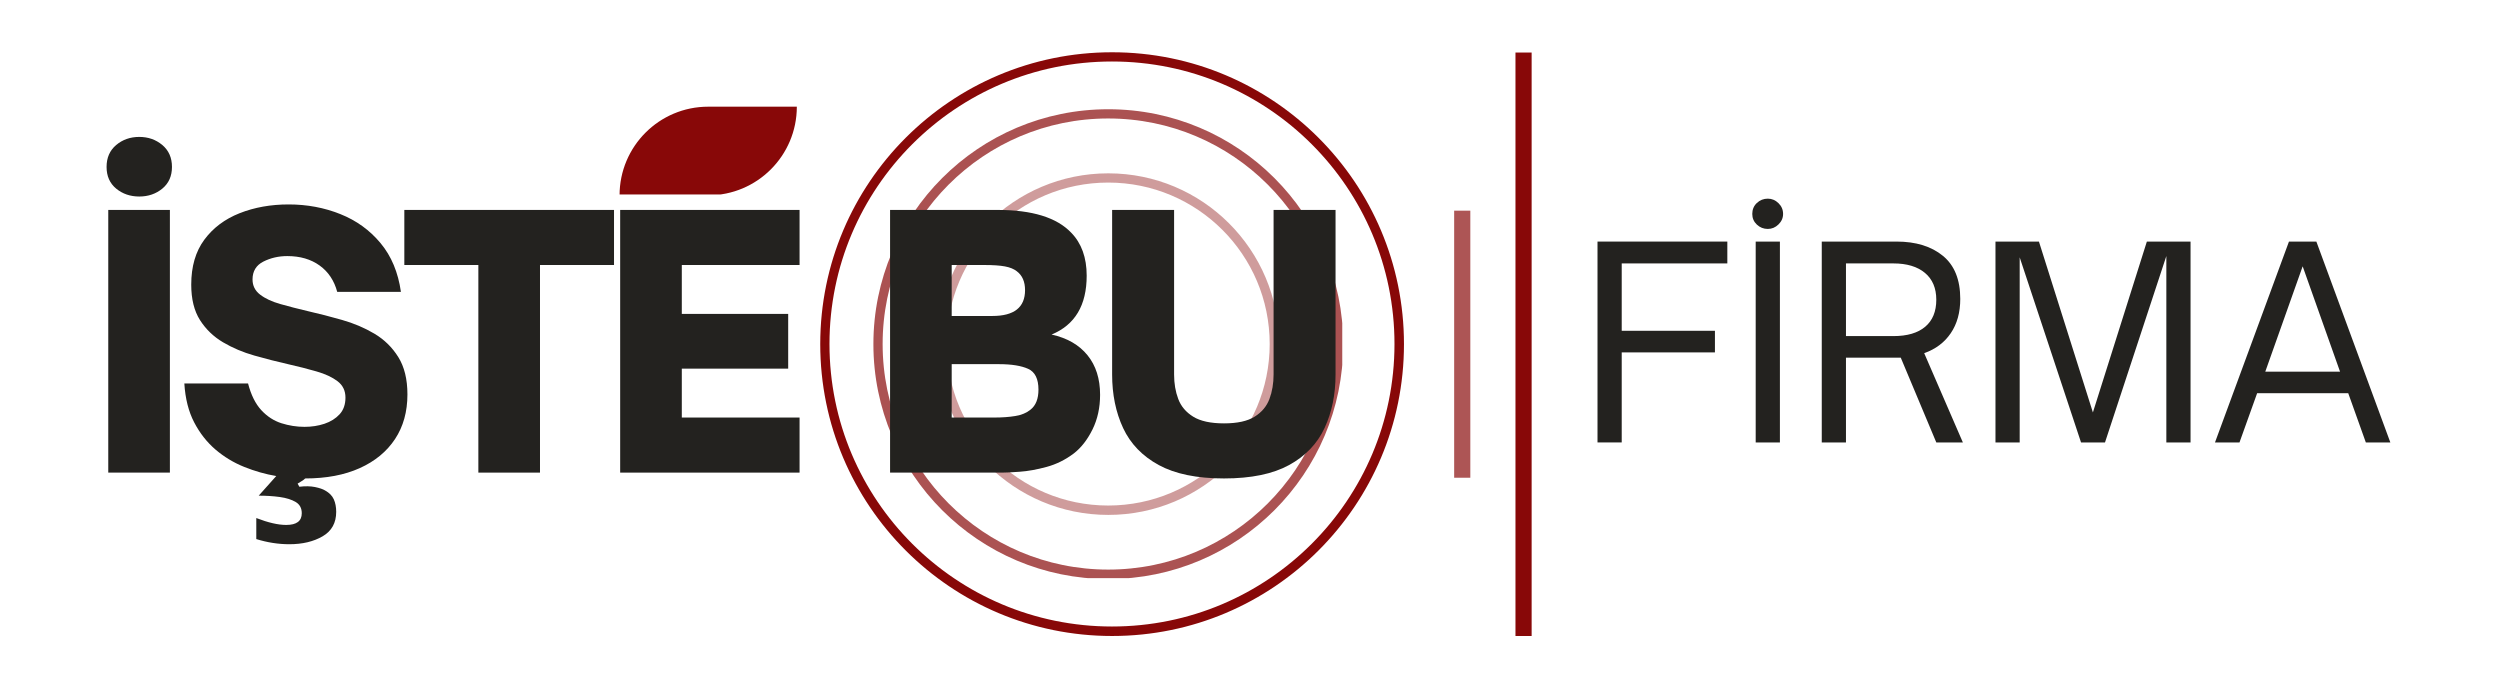 <svg xmlns="http://www.w3.org/2000/svg" xmlns:xlink="http://www.w3.org/1999/xlink" width="1080" zoomAndPan="magnify" viewBox="0 0 810 223.5" height="298" preserveAspectRatio="xMidYMid meet" version="1.0"><defs><filter x="0%" y="0%" width="100%" height="100%" id="eff6960194"><feColorMatrix values="0 0 0 0 1 0 0 0 0 1 0 0 0 0 1 0 0 0 1 0" color-interpolation-filters="sRGB"/></filter><g/><clipPath id="ba54cd3f20"><path d="M 265.758 16.934 L 454.887 16.934 L 454.887 206.062 L 265.758 206.062 Z M 265.758 16.934 " clip-rule="nonzero"/></clipPath><clipPath id="b0deacdd32"><path d="M 360.32 16.934 C 308.094 16.934 265.758 59.273 265.758 111.5 C 265.758 163.727 308.094 206.062 360.32 206.062 C 412.547 206.062 454.887 163.727 454.887 111.5 C 454.887 59.273 412.547 16.934 360.32 16.934 Z M 360.32 16.934 " clip-rule="nonzero"/></clipPath><mask id="bd45978e6a"><g filter="url(#eff6960194)"><rect x="-81" width="972" fill="#000000" y="-22.35" height="268.2" fill-opacity="0.7"/></g></mask><clipPath id="b935cbda9a"><path d="M 14.98 14.395 L 166.891 14.395 L 166.891 166.305 L 14.98 166.305 Z M 14.98 14.395 " clip-rule="nonzero"/></clipPath><clipPath id="0e6759d122"><path d="M 91.086 14.395 C 49.055 14.395 14.98 48.469 14.98 90.5 C 14.98 132.531 49.055 166.605 91.086 166.605 C 133.121 166.605 167.195 132.531 167.195 90.5 C 167.195 48.469 133.121 14.395 91.086 14.395 Z M 91.086 14.395 " clip-rule="nonzero"/></clipPath><clipPath id="804c414a7d"><rect x="0" width="182" y="0" height="182"/></clipPath><mask id="e62909ff85"><g filter="url(#eff6960194)"><rect x="-81" width="972" fill="#000000" y="-22.35" height="268.2" fill-opacity="0.4"/></g></mask><clipPath id="e13599d135"><path d="M 12.746 13.16 L 123.418 13.16 L 123.418 123.832 L 12.746 123.832 Z M 12.746 13.16 " clip-rule="nonzero"/></clipPath><clipPath id="ede9ac72a3"><path d="M 68.082 13.16 C 37.52 13.16 12.746 37.934 12.746 68.496 C 12.746 99.055 37.52 123.832 68.082 123.832 C 98.645 123.832 123.418 99.055 123.418 68.496 C 123.418 37.934 98.645 13.16 68.082 13.16 Z M 68.082 13.16 " clip-rule="nonzero"/></clipPath><clipPath id="59347178b7"><rect x="0" width="136" y="0" height="137"/></clipPath><clipPath id="8be772c4d8"><path d="M 200.734 34.566 L 258.355 34.566 L 258.355 63.004 L 200.734 63.004 Z M 200.734 34.566 " clip-rule="nonzero"/></clipPath><mask id="81b73c6f04"><g filter="url(#eff6960194)"><rect x="-81" width="972" fill="#000000" y="-22.35" height="268.2" fill-opacity="0.69"/></g></mask><clipPath id="d41ce6a7ed"><path d="M 1 1 L 6.48 1 L 6.48 93.809 L 1 93.809 Z M 1 1 " clip-rule="nonzero"/></clipPath><clipPath id="a371bebe81"><rect x="0" width="7" y="0" height="94"/></clipPath></defs><g clip-path="url(#ba54cd3f20)"><g clip-path="url(#b0deacdd32)"><path stroke-linecap="butt" transform="matrix(0.748, 0, 0, 0.748, 265.758, 16.935)" fill="none" stroke-linejoin="miter" d="M 126.365 -0.003 C 56.574 -0.003 -0 56.577 -0 126.368 C -0 196.159 56.574 252.734 126.365 252.734 C 196.156 252.734 252.736 196.159 252.736 126.368 C 252.736 56.577 196.156 -0.003 126.365 -0.003 Z M 126.365 -0.003 " stroke="#880808" stroke-width="8" stroke-opacity="1" stroke-miterlimit="4"/></g></g><g mask="url(#bd45978e6a)"><g transform="matrix(1, 0, 0, 1, 268, 21)"><g clip-path="url(#804c414a7d)"><g clip-path="url(#b935cbda9a)"><g clip-path="url(#0e6759d122)"><path stroke-linecap="butt" transform="matrix(0.748, 0, 0, 0.748, 14.98, 14.393)" fill="none" stroke-linejoin="miter" d="M 101.702 0.002 C 45.535 0.002 0.001 45.536 0.001 101.703 C 0.001 157.87 45.535 203.404 101.702 203.404 C 157.874 203.404 203.408 157.87 203.408 101.703 C 203.408 45.536 157.874 0.002 101.702 0.002 Z M 101.702 0.002 " stroke="#880808" stroke-width="8" stroke-opacity="1" stroke-miterlimit="4"/></g></g></g></g></g><g mask="url(#e62909ff85)"><g transform="matrix(1, 0, 0, 1, 291, 43)"><g clip-path="url(#59347178b7)"><g clip-path="url(#e13599d135)"><g clip-path="url(#ede9ac72a3)"><path stroke-linecap="butt" transform="matrix(0.748, 0, 0, 0.748, 12.747, 13.16)" fill="none" stroke-linejoin="miter" d="M 73.945 0 C 33.104 0 -0.001 33.105 -0.001 73.946 C -0.001 114.782 33.104 147.893 73.945 147.893 C 114.787 147.893 147.892 114.782 147.892 73.946 C 147.892 33.105 114.787 0 73.945 0 Z M 73.945 0 " stroke="#880808" stroke-width="8" stroke-opacity="1" stroke-miterlimit="4"/></g></g></g></g></g><g fill="#23221f" fill-opacity="1"><g transform="translate(28.389, 153.127)"><g/></g></g><g fill="#23221f" fill-opacity="1"><g transform="translate(28.389, 153.127)"><g><path d="M 16.734 -89.453 C 13.828 -89.453 11.332 -90.305 9.25 -92.016 C 7.176 -93.734 6.141 -96.078 6.141 -99.047 C 6.141 -102.023 7.176 -104.391 9.25 -106.141 C 11.332 -107.891 13.828 -108.766 16.734 -108.766 C 19.629 -108.766 22.117 -107.891 24.203 -106.141 C 26.285 -104.391 27.328 -102.023 27.328 -99.047 C 27.328 -96.078 26.285 -93.734 24.203 -92.016 C 22.117 -90.305 19.629 -89.453 16.734 -89.453 Z M 26.656 0 L 6.688 0 L 6.688 -85.109 L 26.656 -85.109 Z M 26.656 0 "/></g></g></g><g fill="#23221f" fill-opacity="1"><g transform="translate(56.273, 153.127)"><g><path d="M 75.734 -25.328 C 75.734 -19.742 74.395 -14.926 71.719 -10.875 C 69.039 -6.82 65.227 -3.68 60.281 -1.453 C 55.344 0.773 49.453 1.891 42.609 1.891 C 42.316 2.191 41.945 2.473 41.5 2.734 C 41.051 2.992 40.602 3.27 40.156 3.562 L 40.719 4.578 C 42.645 4.348 44.332 4.379 45.781 4.672 C 47.238 4.973 48.336 5.348 49.078 5.797 C 50.422 6.547 51.352 7.492 51.875 8.641 C 52.395 9.797 52.656 11.156 52.656 12.719 C 52.656 16.289 51.188 18.93 48.25 20.641 C 45.312 22.348 41.723 23.203 37.484 23.203 C 33.91 23.203 30.336 22.645 26.766 21.531 L 26.766 14.719 C 28.703 15.469 30.469 16.023 32.062 16.391 C 33.664 16.766 35.133 16.953 36.469 16.953 C 39.82 16.953 41.5 15.688 41.5 13.156 C 41.5 11.52 40.848 10.312 39.547 9.531 C 38.242 8.75 36.531 8.207 34.406 7.906 C 32.289 7.613 30.004 7.469 27.547 7.469 L 33.234 1.109 C 29.742 0.516 26.285 -0.469 22.859 -1.844 C 19.441 -3.219 16.336 -5.094 13.547 -7.469 C 10.766 -9.852 8.461 -12.789 6.641 -16.281 C 4.816 -19.781 3.754 -23.984 3.453 -28.891 L 24.094 -28.891 C 25.062 -25.172 26.492 -22.285 28.391 -20.234 C 30.285 -18.191 32.457 -16.781 34.906 -16 C 37.363 -15.219 39.859 -14.828 42.391 -14.828 C 44.691 -14.828 46.848 -15.16 48.859 -15.828 C 50.867 -16.504 52.504 -17.531 53.766 -18.906 C 55.023 -20.281 55.656 -22.082 55.656 -24.312 C 55.656 -26.539 54.801 -28.305 53.094 -29.609 C 51.383 -30.91 49.113 -31.969 46.281 -32.781 C 43.457 -33.602 40.375 -34.391 37.031 -35.141 C 33.457 -35.953 29.832 -36.879 26.156 -37.922 C 22.477 -38.961 19.094 -40.395 16 -42.219 C 12.914 -44.039 10.426 -46.438 8.531 -49.406 C 6.633 -52.383 5.688 -56.219 5.688 -60.906 C 5.688 -66.781 7.098 -71.629 9.922 -75.453 C 12.754 -79.285 16.566 -82.148 21.359 -84.047 C 26.16 -85.941 31.457 -86.891 37.25 -86.891 C 43.207 -86.891 48.785 -85.848 53.984 -83.766 C 59.191 -81.691 63.539 -78.551 67.031 -74.344 C 70.531 -70.145 72.727 -64.883 73.625 -58.562 L 52.984 -58.562 C 52.016 -62.207 50.117 -65.051 47.297 -67.094 C 44.473 -69.133 40.977 -70.156 36.812 -70.156 C 33.988 -70.156 31.406 -69.562 29.062 -68.375 C 26.719 -67.188 25.547 -65.254 25.547 -62.578 C 25.547 -60.566 26.363 -58.93 28 -57.672 C 29.633 -56.41 31.828 -55.391 34.578 -54.609 C 37.328 -53.828 40.301 -53.062 43.5 -52.312 C 47.07 -51.5 50.754 -50.551 54.547 -49.469 C 58.336 -48.395 61.832 -46.91 65.031 -45.016 C 68.227 -43.117 70.812 -40.586 72.781 -37.422 C 74.75 -34.266 75.734 -30.234 75.734 -25.328 Z M 75.734 -25.328 "/></g></g></g><g fill="#23221f" fill-opacity="1"><g transform="translate(130.113, 153.127)"><g><path d="M 44.844 0 L 24.875 0 L 24.875 -67.266 L 0.891 -67.266 L 0.891 -85.109 L 68.828 -85.109 L 68.828 -67.266 L 44.844 -67.266 Z M 44.844 0 "/></g></g></g><g fill="#23221f" fill-opacity="1"><g transform="translate(194.248, 153.127)"><g><path d="M 64.812 0 L 6.688 0 L 6.688 -85.109 L 64.812 -85.109 L 64.812 -67.266 L 26.656 -67.266 L 26.656 -51.422 L 61.125 -51.422 L 61.125 -33.688 L 26.656 -33.688 L 26.656 -17.844 L 64.812 -17.844 Z M 64.812 0 "/></g></g></g><g fill="#23221f" fill-opacity="1"><g transform="translate(258.272, 153.127)"><g/></g></g><g fill="#23221f" fill-opacity="1"><g transform="translate(281.695, 153.127)"><g><path d="M 43.062 0 L 6.688 0 L 6.688 -85.109 L 41.5 -85.109 C 52.727 -85.109 60.68 -82.656 65.359 -77.75 C 68.711 -74.32 70.391 -69.676 70.391 -63.812 C 70.391 -54.219 66.598 -47.859 59.016 -44.734 C 64.066 -43.617 67.945 -41.383 70.656 -38.031 C 73.375 -34.688 74.734 -30.41 74.734 -25.203 C 74.734 -21.047 73.914 -17.312 72.281 -14 C 70.645 -10.688 68.641 -8.102 66.266 -6.25 C 63.504 -4.164 60.547 -2.695 57.391 -1.844 C 54.234 -0.988 51.332 -0.469 48.688 -0.281 C 46.051 -0.094 44.176 0 43.062 0 Z M 26.656 -67.266 L 26.656 -50.75 L 39.828 -50.75 C 46.891 -50.75 50.422 -53.539 50.422 -59.125 C 50.422 -61.875 49.523 -63.914 47.734 -65.25 C 46.773 -66 45.492 -66.52 43.891 -66.812 C 42.297 -67.113 40.047 -67.266 37.141 -67.266 Z M 26.656 -35.141 L 26.656 -17.844 L 40.484 -17.844 C 43.016 -17.844 45.285 -18.008 47.297 -18.344 C 49.305 -18.676 50.941 -19.363 52.203 -20.406 C 53.91 -21.75 54.766 -23.91 54.766 -26.891 C 54.766 -30.379 53.648 -32.625 51.422 -33.625 C 49.191 -34.633 46.031 -35.141 41.938 -35.141 Z M 26.656 -35.141 "/></g></g></g><g fill="#23221f" fill-opacity="1"><g transform="translate(354.531, 153.127)"><g><path d="M 42.047 1.891 C 33.273 1.891 26.227 0.441 20.906 -2.453 C 15.594 -5.348 11.742 -9.344 9.359 -14.438 C 6.984 -19.539 5.797 -25.328 5.797 -31.797 L 5.797 -85.109 L 25.875 -85.109 L 25.875 -31.797 C 25.875 -28.891 26.32 -26.242 27.219 -23.859 C 28.113 -21.484 29.727 -19.57 32.062 -18.125 C 34.406 -16.676 37.734 -15.953 42.047 -15.953 C 46.359 -15.953 49.664 -16.676 51.969 -18.125 C 54.281 -19.57 55.879 -21.484 56.766 -23.859 C 57.66 -26.242 58.109 -28.891 58.109 -31.797 L 58.109 -85.109 L 78.188 -85.109 L 78.188 -31.797 C 78.188 -25.328 77 -19.539 74.625 -14.438 C 72.25 -9.344 68.422 -5.348 63.141 -2.453 C 57.859 0.441 50.828 1.891 42.047 1.891 Z M 42.047 1.891 "/></g></g></g><g clip-path="url(#8be772c4d8)"><path fill="#880808" d="M 258.172 34.566 C 258.172 50.426 245.312 63.285 229.457 63.285 L 200.738 63.285 C 200.738 47.426 213.598 34.566 229.457 34.566 Z M 258.172 34.566 " fill-opacity="1" fill-rule="nonzero"/></g><path stroke-linecap="butt" transform="matrix(0, -0.748, 0.748, 0, 491.012, 206.064)" fill="none" stroke-linejoin="miter" d="M 0.003 3.502 L 252.739 3.502 " stroke="#880808" stroke-width="7" stroke-opacity="1" stroke-miterlimit="4"/><g mask="url(#81b73c6f04)"><g transform="matrix(1, 0, 0, 1, 470, 64)"><g clip-path="url(#a371bebe81)"><g clip-path="url(#d41ce6a7ed)"><path stroke-linecap="butt" transform="matrix(0, -0.748, 0.748, 0, 1.147, 90.787)" fill="none" stroke-linejoin="miter" d="M 0.002 3.5 L 115.692 3.5 " stroke="#880808" stroke-width="7" stroke-opacity="1" stroke-miterlimit="4"/></g></g></g></g><g fill="#23221f" fill-opacity="1"><g transform="translate(510.858, 143.348)"><g><path d="M 14.578 0 L 6.734 0 L 6.734 -65.078 L 48.797 -65.078 L 48.797 -58 L 14.578 -58 L 14.578 -36.172 L 44.781 -36.172 L 44.781 -29.172 L 14.578 -29.172 Z M 14.578 0 "/></g></g></g><g fill="#23221f" fill-opacity="1"><g transform="translate(562.111, 143.348)"><g><path d="M 10.656 -69.172 C 9.289 -69.172 8.109 -69.641 7.109 -70.578 C 6.117 -71.516 5.625 -72.664 5.625 -74.031 C 5.625 -75.457 6.117 -76.641 7.109 -77.578 C 8.109 -78.516 9.289 -78.984 10.656 -78.984 C 11.969 -78.984 13.117 -78.5 14.109 -77.531 C 15.109 -76.562 15.609 -75.395 15.609 -74.031 C 15.609 -72.727 15.109 -71.594 14.109 -70.625 C 13.117 -69.656 11.969 -69.172 10.656 -69.172 Z M 14.578 0 L 6.734 0 L 6.734 -65.078 L 14.578 -65.078 Z M 14.578 0 "/></g></g></g><g fill="#23221f" fill-opacity="1"><g transform="translate(583.516, 143.348)"><g><path d="M 39.922 -28.922 L 52.453 0 L 43.844 0 L 32.328 -27.469 L 14.578 -27.469 L 14.578 0 L 6.734 0 L 6.734 -65.078 L 30.969 -65.078 C 37.219 -65.078 42.219 -63.539 45.969 -60.469 C 49.727 -57.406 51.609 -52.742 51.609 -46.484 C 51.609 -42.109 50.582 -38.41 48.531 -35.391 C 46.488 -32.379 43.617 -30.223 39.922 -28.922 Z M 14.578 -34.453 L 29.938 -34.453 C 34.426 -34.453 37.863 -35.461 40.25 -37.484 C 42.645 -39.504 43.844 -42.422 43.844 -46.234 C 43.844 -49.984 42.617 -52.879 40.172 -54.922 C 37.723 -56.973 34.312 -58 29.938 -58 L 14.578 -58 Z M 14.578 -34.453 "/></g></g></g><g fill="#23221f" fill-opacity="1"><g transform="translate(639.801, 143.348)"><g><path d="M 14.578 0 L 6.734 0 L 6.734 -65.078 L 20.812 -65.078 L 38.297 -9.719 L 55.781 -65.078 L 69.938 -65.078 L 69.938 0 L 62.094 0 L 62.094 -60.391 L 42.219 0 L 34.453 0 L 14.578 -59.969 Z M 14.578 0 "/></g></g></g><g fill="#23221f" fill-opacity="1"><g transform="translate(716.469, 143.348)"><g><path d="M 9.125 0 L 1.188 0 L 25.156 -65.078 L 34.031 -65.078 L 58 0 L 50.062 0 L 44.359 -15.953 L 14.844 -15.953 Z M 29.594 -57.062 L 17.484 -22.938 L 41.703 -22.938 Z M 29.594 -57.062 "/></g></g></g></svg>
